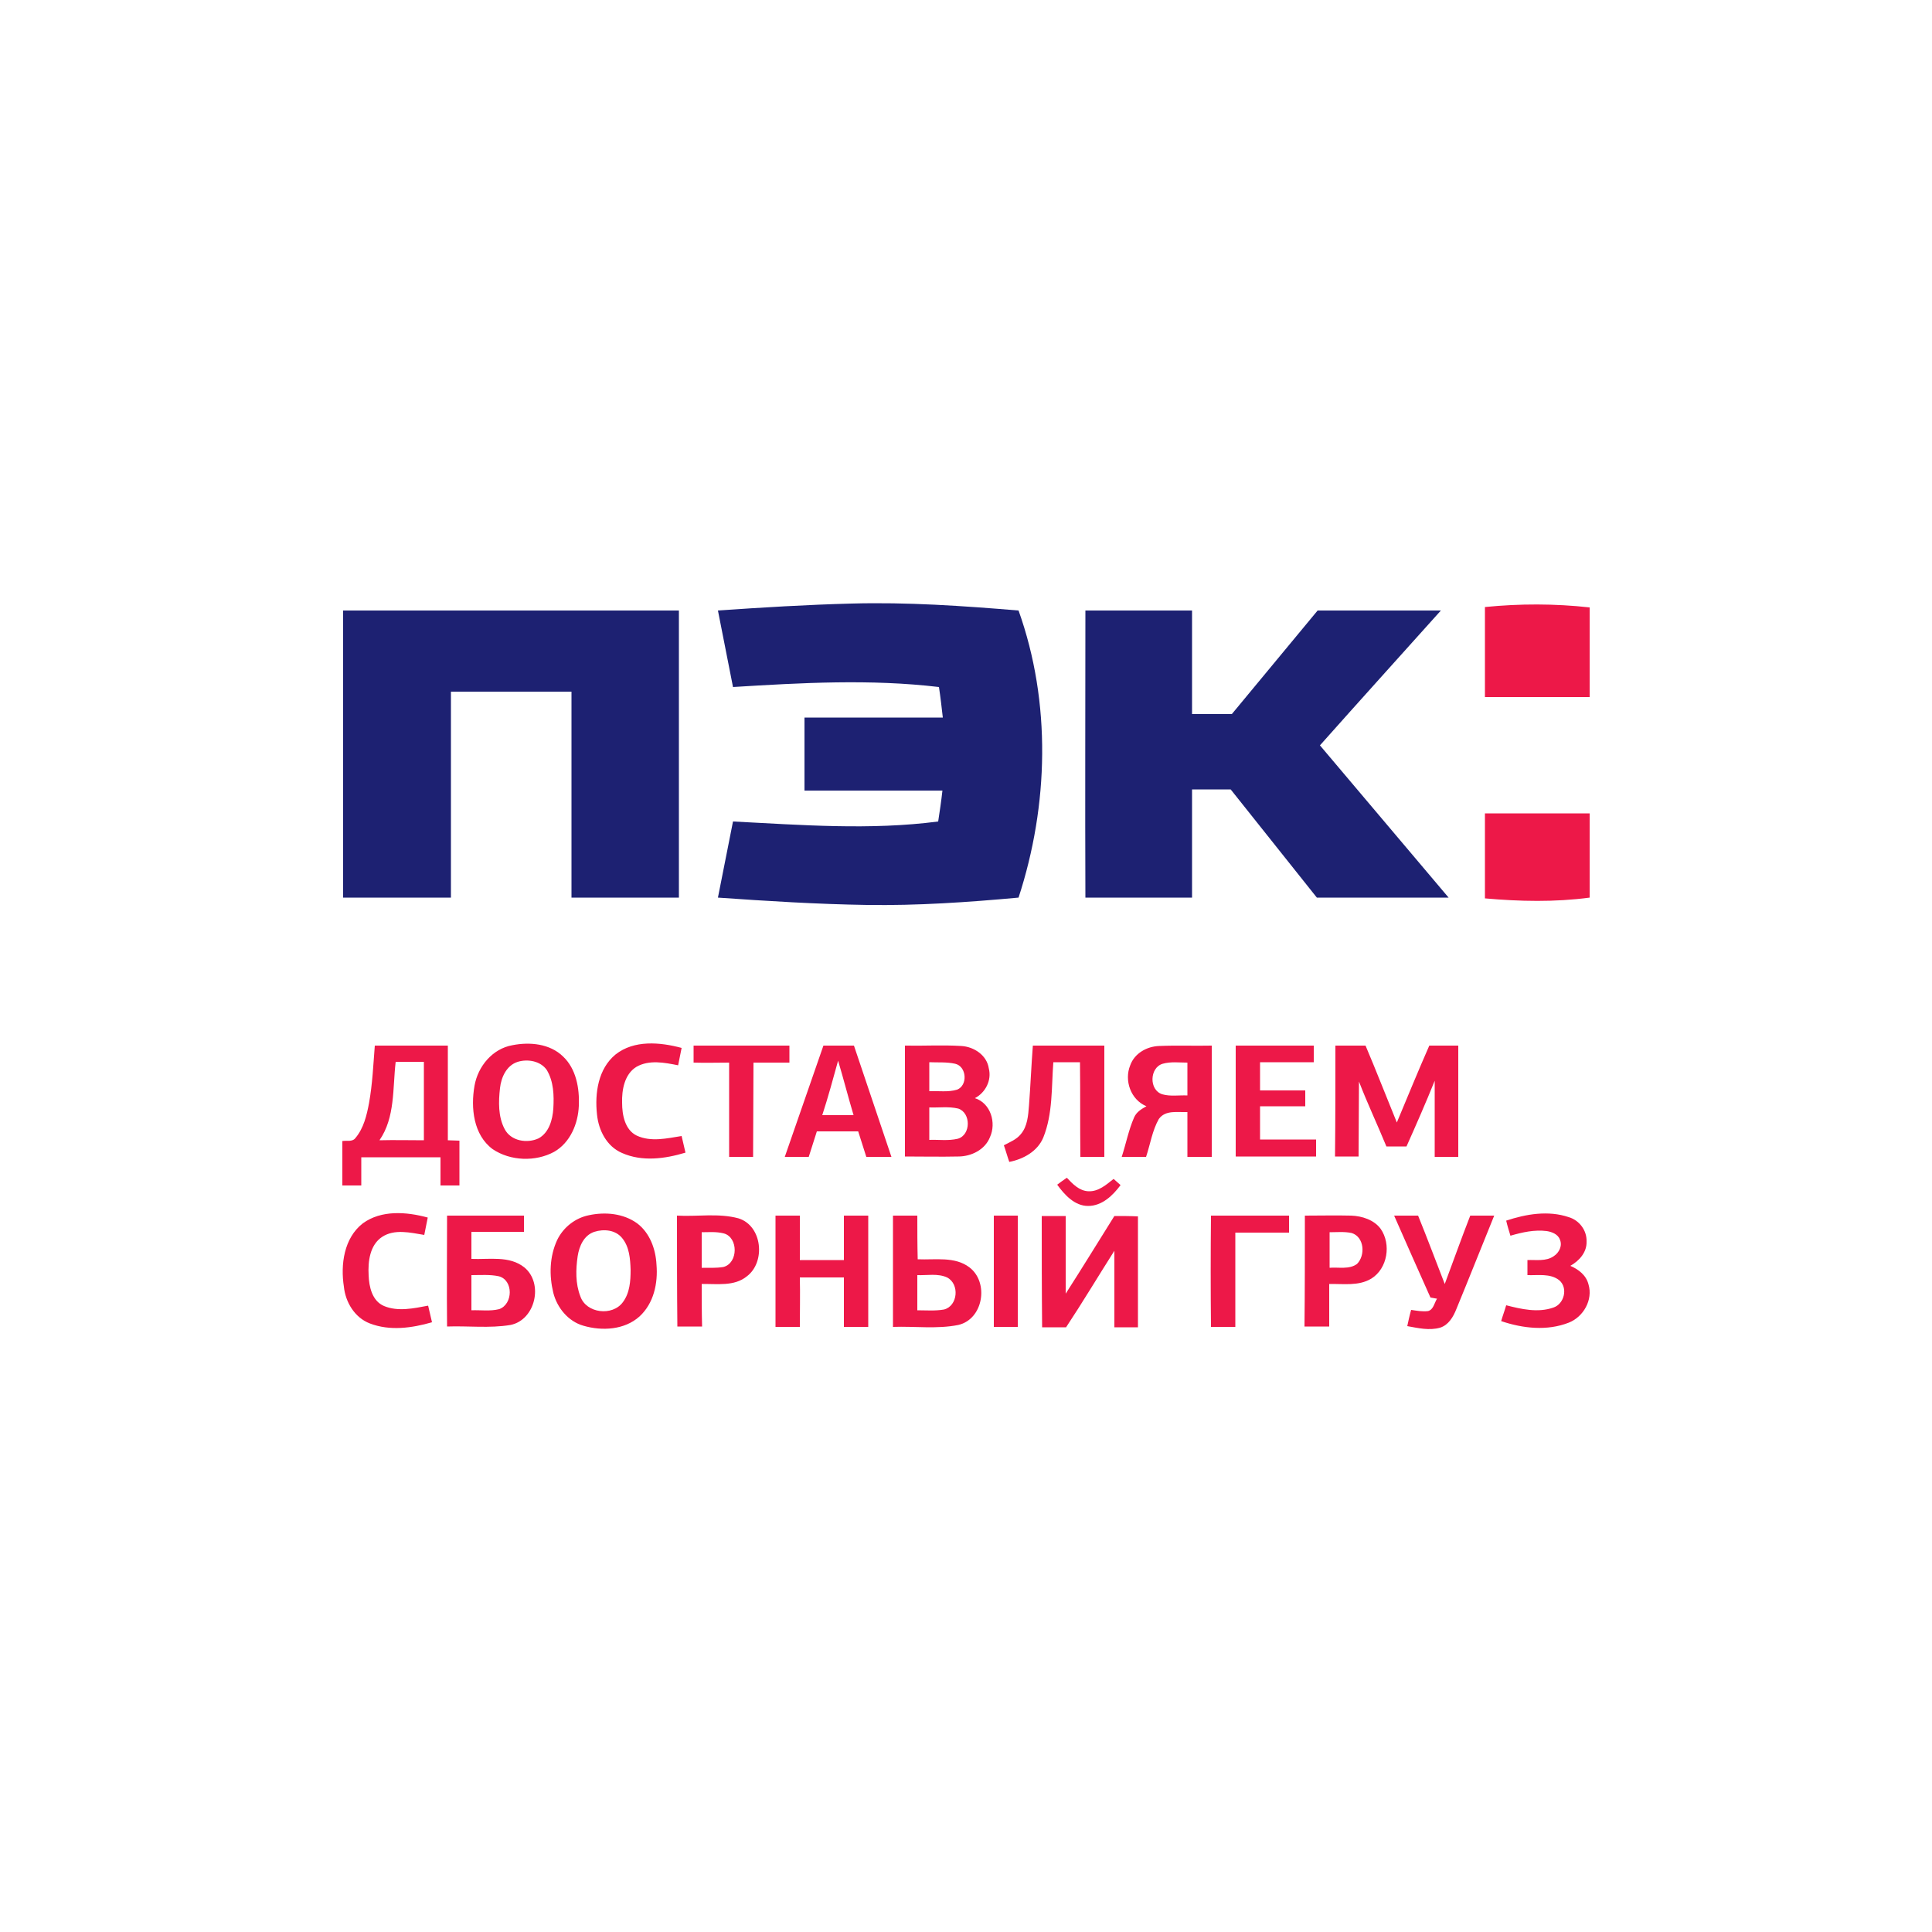 <?xml version="1.0" encoding="UTF-8"?> <!-- Generator: Adobe Illustrator 25.2.3, SVG Export Plug-In . SVG Version: 6.00 Build 0) --> <svg xmlns="http://www.w3.org/2000/svg" xmlns:xlink="http://www.w3.org/1999/xlink" id="Слой_1" x="0px" y="0px" viewBox="0 0 500 500" style="enable-background:new 0 0 500 500;" xml:space="preserve"> <style type="text/css"> .st0{fill-rule:evenodd;clip-rule:evenodd;fill:#F9B101;} .st1{fill-rule:evenodd;clip-rule:evenodd;fill:#222322;} .st2{fill-rule:evenodd;clip-rule:evenodd;fill:#AAAAAA;} .st3{fill-rule:evenodd;clip-rule:evenodd;fill:#1D2172;} .st4{fill-rule:evenodd;clip-rule:evenodd;fill:#ED1848;} </style> <g> <g> <path class="st0" d="M-530.4,247.3l115.9,50.5l-10.1,17.2l-131-23.9L-530.4,247.3L-530.4,247.3z M-561,300.4l-28.1,48.3l146.7-0.1 l10.8-22.5L-561,300.4L-561,300.4z M-436.1,84.7l73.2,126.6l-12.4,21.2l-88.1-99.1L-436.1,84.7L-436.1,84.7z M-494.5,186.1 l102.8,74.9l9.9-16.8l-86.9-102L-494.5,186.1L-494.5,186.1z M-525.1,238.7l117.1,49.9l10-17.9l-101.9-76.1L-525.1,238.7z"></path> <polygon class="st0" points="-430.2,348.7 -356.2,221.3 -283,348.5 -322.5,348.5 -356.1,290.2 -389.9,348.6 "></polygon> </g> <path class="st1" d="M-578.7,403.2h-2.8l-13.6-23.7h-4.6l-13.6,23.7h-2.6h-0.8v12.1h5.4v-6.9h27.8v6.9h5.4v-12.1H-578.7 L-578.7,403.2z M-606.5,403.2l8.9-15.6l9,15.6H-606.5L-606.5,403.2z M-422.7,399.1h18.1l3-5.2h-21.1V399.1L-422.7,399.1z M-409.9,408.4l3-5.2h-15.8v5.2H-409.9L-409.9,408.4z M-399.3,390l3-5.2h-26.4v5.2H-399.3L-399.3,390z M-469.8,394.4 c1.5-0.6,2.8-1.7,2.8-4.2c0-4.9-4.1-5.5-7-5.5h-15.3v23.7h15.6c7.1,0,8.6-3.9,8.6-7.5C-465.2,396.8-467.5,395.1-469.8,394.4 L-469.8,394.4z M-483.7,389.8h9.1c1.4,0,1.9,0.7,1.9,2.1c0,1.4-0.9,2.1-1.9,2.1h-9.1V389.8L-483.7,389.8z M-473.8,403.4h-10v-5.1 h10c1.6,0,2.8,0.4,2.8,2.5C-471,402.5-471.7,403.4-473.8,403.4L-473.8,403.4z M-445.4,393.2h-8.6v-8.5h-5.7v23.7h4.4h1.2h8.6 c3.9,0,7.8-2.1,7.8-7.7C-437.6,393.4-442.7,393.2-445.4,393.2L-445.4,393.2z M-445.7,403.4h-8.3v-5.3h8.3c1,0,2.4,0.3,2.4,2.6 C-443.3,402.9-444.5,403.4-445.7,403.4L-445.7,403.4z M-429.1,384.7h-5.6v23.7h5.6V384.7L-429.1,384.7z M-574,399.1h18.1l3-5.2 H-574V399.1L-574,399.1z M-561.2,408.4l3-5.2H-574v5.2H-561.2L-561.2,408.4z M-550.7,390l3-5.2H-574v5.2H-550.7L-550.7,390z M-554.3,408.4l13.6-23.7h4.5l13.6,23.7h-7l-9-15.6l-8.9,15.6H-554.3L-554.3,408.4z M-402.9,408.4l13.6-23.7h4.5l13.6,23.7h-7 l-9-15.6l-8.9,15.6H-402.9L-402.9,408.4z M-508.4,384.2c-9.4,0-14,5.8-14,12.3c0,6.8,4.4,12.3,14,12.3c4.2,0,13.8-1.9,13.8-12.3 C-494.5,389.7-498.9,384.2-508.4,384.2L-508.4,384.2z M-508.4,403.5c-5.5,0-7.8-3.1-7.8-7c0-4.2,2.6-7.1,7.8-7.1 c5.8,0,7.8,2.8,7.8,7.1C-500.7,401.6-504.4,403.5-508.4,403.5L-508.4,403.5z M-259.5,392.9v15.5h5.7v-23.7h-5l-13.4,15.4v-15.4 h-5.7v23.7h4.8L-259.5,392.9L-259.5,392.9z M-290,392.9v15.5h5.7v-23.7h-5l-13.4,15.4v-15.4h-5.7v23.7h4.8L-290,392.9L-290,392.9z M-350.6,393v15.4h5.7v-23.7h-4.8l-13.6,15.2v-15.2h-5.7v23.7h4.8L-350.6,393L-350.6,393z M-320.5,384.7v9.2h-12.4v-9.2h-5.7v23.7 h5.7v-9.3h12.4v9.3h5.7v-23.7H-320.5z"></path> </g> <g> <g> <path class="st2" d="M-538.4,703.9l115.9,50.5l-10.1,17.2l-131-23.9L-538.4,703.9L-538.4,703.9z M-569,756.9l-28.1,48.3l146.7-0.1 l10.8-22.5L-569,756.9L-569,756.9z M-444.1,541.2l73.2,126.6l-12.4,21.2l-88.1-99.1L-444.1,541.2L-444.1,541.2z M-502.5,642.7 l102.8,74.9l9.9-16.8l-86.9-102L-502.5,642.7L-502.5,642.7z M-533.1,695.2l117.1,49.9l10-17.9l-101.9-76.1L-533.1,695.2z"></path> <polygon class="st2" points="-438.2,805.2 -364.2,677.9 -291,805.1 -330.4,805.1 -364.1,746.7 -397.9,805.2 "></polygon> </g> <path class="st2" d="M-586.7,859.8h-2.8l-13.6-23.7h-4.6l-13.6,23.7h-2.6h-0.8v12.1h5.4V865h27.8v6.9h5.4v-12.1H-586.7 L-586.7,859.8z M-614.5,859.8l8.9-15.6l9,15.6H-614.5L-614.5,859.8z M-430.7,855.7h18.1l3-5.2h-21.1V855.7L-430.7,855.7z M-417.9,865l3-5.2h-15.8v5.2H-417.9L-417.9,865z M-407.3,846.5l3-5.2h-26.4v5.2H-407.3L-407.3,846.5z M-477.8,851 c1.5-0.6,2.8-1.7,2.8-4.2c0-4.9-4.1-5.5-7-5.5h-15.3V865h15.6c7.1,0,8.6-3.9,8.6-7.5C-473.2,853.4-475.5,851.7-477.8,851 L-477.8,851z M-491.7,846.3h9.1c1.4,0,1.9,0.7,1.9,2.1c0,1.4-0.9,2.1-1.9,2.1h-9.1V846.3L-491.7,846.3z M-481.8,860h-10v-5.1h10 c1.6,0,2.8,0.4,2.8,2.5C-479,859.1-479.7,860-481.8,860L-481.8,860z M-453.4,849.8h-8.6v-8.5h-5.7V865h4.4h1.2h8.6 c3.9,0,7.8-2.1,7.8-7.7C-445.6,849.9-450.7,849.8-453.4,849.8L-453.4,849.8z M-453.7,860h-8.3v-5.3h8.3c1,0,2.4,0.3,2.4,2.6 C-451.2,859.5-452.5,860-453.7,860L-453.7,860z M-437.1,841.3h-5.6V865h5.6V841.3L-437.1,841.3z M-582,855.7h18.1l3-5.2H-582V855.7 L-582,855.7z M-569.2,865l3-5.2H-582v5.2H-569.2L-569.2,865z M-558.7,846.5l3-5.2H-582v5.2H-558.7L-558.7,846.5z M-562.3,865 l13.6-23.7h4.5l13.6,23.7h-7l-9-15.6l-8.9,15.6H-562.3L-562.3,865z M-410.9,865l13.6-23.7h4.5l13.6,23.7h-7l-9-15.6l-8.9,15.6 H-410.9L-410.9,865z M-516.4,840.7c-9.4,0-14,5.8-14,12.3c0,6.8,4.4,12.3,14,12.3c4.2,0,13.8-1.9,13.8-12.3 C-502.5,846.3-506.9,840.7-516.4,840.7L-516.4,840.7z M-516.4,860.1c-5.5,0-7.8-3.1-7.8-7c0-4.2,2.6-7.1,7.8-7.1 c5.8,0,7.8,2.8,7.8,7.1C-508.7,858.2-512.4,860.1-516.4,860.1L-516.4,860.1z M-267.5,849.5V865h5.7v-23.7h-5l-13.4,15.4v-15.4h-5.7 V865h4.8L-267.5,849.5L-267.5,849.5z M-298,849.5V865h5.7v-23.7h-5l-13.4,15.4v-15.4h-5.7V865h4.8L-298,849.5L-298,849.5z M-358.6,849.6V865h5.7v-23.7h-4.8l-13.6,15.2v-15.2h-5.7V865h4.8L-358.6,849.6L-358.6,849.6z M-328.5,841.3v9.2h-12.4v-9.2h-5.7 V865h5.7v-9.3h12.4v9.3h5.7v-23.7H-328.5z"></path> </g> <g> <path class="st3" d="M185.8,158c11.5-0.8,23-1.5,34.6-1.8c14.4-0.4,28.8,0.6,43.2,1.8c8.5,23.8,7.8,50.4,0,74.3 c-13.1,1.2-26.2,2.1-39.3,1.9c-12.8-0.2-25.7-1-38.5-1.9c1.3-6.6,2.6-13.2,3.9-19.7c17.7,0.9,35.5,2.3,53.1,0 c0.4-2.6,0.8-5.3,1.1-8c-11.9,0-23.8,0-35.7,0c0-6.3,0-12.6,0-18.9c11.9,0,23.9,0,35.8,0c-0.3-2.6-0.6-5.3-1-7.9 c-17.7-2.1-35.5-1.1-53.3,0C188.4,171.1,187.1,164.5,185.8,158L185.8,158z M88.8,158c29,0,57.9,0,86.9,0c0,24.8,0,49.5,0,74.3 c-9.3,0-18.5,0-27.8,0c0-17.8,0-35.5,0-53.3c-10.4,0-20.8,0-31.2,0c0,17.8,0,35.5,0,53.3c-9.3,0-18.6,0-27.9,0V158L88.8,158z M280.9,158c9.2,0,18.4,0,27.6,0c0,8.9,0,17.9,0,26.8c3.4,0,6.9,0,10.3,0c7.4-8.9,14.8-17.9,22.2-26.8c10.6,0,21.2,0,31.9,0 c-10.4,11.6-20.9,23.2-31.3,34.9c11.1,13.1,22.2,26.3,33.3,39.4c-11.4,0-22.7,0-34.1,0c-7.4-9.3-14.9-18.7-22.3-28 c-3.3,0-6.7,0-10,0c0,9.3,0,18.6,0,28c-9.2,0-18.4,0-27.6,0C280.8,207.5,280.9,182.7,280.9,158z"></path> <path class="st4" d="M132.6,270.5c4.5-0.9,9.7-0.4,13.1,2.9c3.4,3.2,4.3,8.2,4.1,12.8c-0.2,4.6-2.2,9.5-6.4,11.9 c-4.8,2.6-11.3,2.4-15.9-0.7c-5-3.7-5.7-10.7-4.7-16.4C123.7,275.9,127.5,271.4,132.6,270.5L132.6,270.5z M134,274.8 c-2.9,0.9-4.3,4-4.6,6.8c-0.4,3.5-0.5,7.4,1.2,10.6c1.6,3.1,5.8,3.8,8.8,2.4c2.7-1.5,3.6-4.8,3.8-7.7c0.2-3.4,0.1-7-1.7-10 C139.9,274.6,136.6,274,134,274.8L134,274.8z M159.3,272.9c4.8-3.8,11.5-3.2,17.1-1.7c-0.3,1.5-0.6,3-0.9,4.5 c-3.5-0.7-7.5-1.5-10.8,0.4c-3.1,1.9-3.8,6-3.7,9.3c0,3.1,0.7,7,3.8,8.5c3.7,1.7,7.8,0.7,11.6,0.1c0.3,1.4,0.7,2.9,1,4.3 c-5.3,1.6-11.2,2.4-16.4,0.1c-4-1.7-6.1-5.9-6.5-10C153.9,282.9,154.8,276.6,159.3,272.9L159.3,272.9z M384.3,157.1 c9-0.9,18.1-0.9,27.1,0.1c0,7.7,0,15.4,0,23.2c-9,0-18.1,0-27.1,0C384.3,172.6,384.3,164.8,384.3,157.1L384.3,157.1z M97,270.6 c6.3,0,12.6,0,18.9,0c0,8.2,0,16.3,0,24.5c1,0,2,0.1,3,0.1c0,3.9,0,7.7,0,11.6c-1.6,0-3.2,0-4.9,0c0-2.4,0-4.9,0-7.3 c-6.8,0-13.6,0-20.5,0c0,2.4,0,4.9,0,7.3c-1.6,0-3.2,0-4.9,0c0-3.8,0-7.7,0-11.5c1.1-0.2,2.6,0.3,3.4-0.8c2.1-2.5,2.9-5.8,3.5-9 C96.4,280.5,96.6,275.6,97,270.6L97,270.6z M102.4,274.8c-0.8,6.8-0.1,14.4-4.2,20.3c3.8-0.1,7.7,0,11.5,0c0-6.8,0-13.5,0-20.3 C107.3,274.8,104.8,274.8,102.4,274.8L102.4,274.8z M179.5,275c0-1.5,0-3,0-4.4c8.3,0,16.6,0,24.8,0c0,1.5,0,3,0,4.4 c-3.1,0-6.2,0-9.3,0c0,8.1-0.1,16.2-0.1,24.4c-2.1,0-4.2,0-6.2,0c0-8.1,0-16.2,0-24.4C185.7,275,182.6,275.1,179.5,275L179.5,275z M213.1,270.6c-3.3,9.6-6.7,19.2-10,28.8c2.1,0,4.2,0,6.2,0c0.7-2.2,1.4-4.4,2.1-6.6c3.6,0,7.1,0,10.7,0c0.7,2.2,1.4,4.4,2.1,6.6 c2.2,0,4.3,0,6.5,0c-3.2-9.6-6.5-19.2-9.7-28.8C218.4,270.6,215.8,270.6,213.1,270.6L213.1,270.6z M216.9,274.5 c1.4,4.7,2.6,9.4,4,14.1c-2.7,0-5.4,0-8.1,0C214.3,284,215.6,279.2,216.9,274.5L216.9,274.5z M234.2,270.6 c4.8,0.1,9.7-0.2,14.6,0.1c3.3,0.2,6.6,2.4,7.1,5.8c0.8,3.1-0.9,6.3-3.6,7.7c4.1,1.3,5.6,6.4,3.9,10.1c-1.3,3.3-4.9,5-8.2,5 c-4.6,0.1-9.2,0-13.8,0C234.2,289.8,234.2,280.2,234.2,270.6L234.2,270.6z M240.5,274.9c0,2.5,0,5,0,7.5c2.4-0.1,4.9,0.3,7.2-0.4 c2.8-1.1,2.5-6-0.5-6.7C245,274.8,242.7,275,240.5,274.9L240.5,274.9z M240.5,286.6c0,2.8,0,5.6,0,8.4c2.4-0.1,4.9,0.3,7.4-0.3 c3.4-1,3.4-6.7,0.1-7.8C245.5,286.3,243,286.7,240.5,286.6L240.5,286.6z M266.3,286.1c0.4-5.2,0.6-10.3,1-15.5c6.2,0,12.3,0,18.5,0 c0,9.6,0,19.2,0,28.8c-2.1,0-4.2,0-6.2,0c-0.1-8.2,0-16.3-0.1-24.5c-2.3,0-4.6,0-6.9,0c-0.5,6.5-0.1,13.3-2.6,19.5 c-1.5,3.6-5.2,5.6-8.8,6.3c-0.5-1.4-0.9-2.9-1.4-4.3c1.5-0.8,3.3-1.5,4.4-2.9C265.9,291.5,266.1,288.7,266.3,286.1L266.3,286.1z M292.5,275.7c1.1-3.1,4.3-4.9,7.5-5c4.5-0.2,9.1,0,13.6-0.1c0,9.6,0,19.2,0,28.8c-2.1,0-4.2,0-6.3,0c0-3.9,0-7.8,0-11.6 c-2.5,0.1-5.7-0.6-7.4,1.8c-1.7,3-2.2,6.5-3.3,9.8c-2.1,0-4.2,0-6.3,0c1.1-3.4,1.8-7,3.2-10.2c0.6-1.4,1.9-2.2,3.2-2.9 C292.6,284.6,290.9,279.6,292.5,275.7L292.5,275.7z M300.9,275.3c-3.4,1-3.6,6.8-0.1,7.9c2.1,0.6,4.3,0.2,6.5,0.3 c0-2.8,0-5.7,0-8.5C305.1,275,303,274.7,300.9,275.3L300.9,275.3z M319.8,270.6c6.7,0,13.5,0,20.2,0c0,1.5,0,2.9,0,4.3 c-4.6,0-9.3,0-13.9,0c0,2.4,0,4.9,0,7.3c3.9,0,7.8,0,11.7,0c0,1.4,0,2.7,0,4.1c-3.9,0-7.8,0-11.7,0c0,2.9,0,5.8,0,8.6 c4.8,0,9.6,0,14.5,0c0,1.5,0,2.9,0,4.4c-6.9,0-13.9,0-20.8,0C319.8,289.8,319.8,280.2,319.8,270.6L319.8,270.6z M345.6,270.6 c2.6,0,5.2,0,7.8,0c2.8,6.6,5.4,13.3,8.1,19.9c2.8-6.7,5.5-13.3,8.4-19.9c2.5,0,5,0,7.5,0c0,9.6,0,19.2,0,28.8c-2,0-4.1,0-6.1,0 c0-6.6,0-13.1,0-19.7c-2.3,5.7-4.8,11.4-7.3,17c-1.7,0-3.4,0-5.2,0c-2.3-5.6-4.9-11.1-7.1-16.8c0,6.5-0.1,13-0.1,19.4 c-2,0-4.1,0-6.1,0C345.6,289.8,345.6,280.2,345.6,270.6L345.6,270.6z M273.6,306.6c0.8-0.6,1.6-1.2,2.5-1.8 c1.5,1.6,3.2,3.4,5.6,3.5c2.6,0.1,4.6-1.7,6.5-3.2c0.6,0.5,1.2,1.1,1.8,1.6c-2,2.7-4.8,5.4-8.4,5.4 C278.1,312.1,275.5,309.2,273.6,306.6L273.6,306.6z M93.9,316.6c4.8-3.5,11.3-3,16.8-1.5c-0.3,1.5-0.6,3-0.9,4.5 c-3.6-0.6-7.7-1.6-10.9,0.5c-3.2,2.1-3.7,6.4-3.5,9.9c0.1,3,0.9,6.7,4,8c3.6,1.5,7.7,0.6,11.4-0.1c0.3,1.4,0.7,2.9,1,4.3 c-5.2,1.5-10.9,2.3-16.1,0.3c-3.9-1.5-6.3-5.5-6.7-9.5C88.1,327.3,89,320.4,93.9,316.6L93.9,316.6z M152.4,314.5 c4.2-0.9,8.9-0.5,12.5,2.1c3.3,2.5,4.8,6.7,5,10.7c0.4,4.8-0.7,10-4.4,13.4c-3.9,3.5-9.7,3.8-14.5,2.4c-3.9-1.1-6.8-4.6-7.8-8.5 c-1.1-4.5-1-9.4,1-13.7C145.8,317.6,148.9,315.2,152.4,314.5L152.4,314.5z M153.8,318.8c-2.7,0.9-3.9,3.7-4.3,6.3 c-0.5,3.4-0.6,7.1,0.7,10.4c1.5,4.4,8.3,5.2,11,1.5c1.8-2.4,2-5.5,2-8.4c-0.1-2.8-0.3-5.9-2.2-8.2 C159.3,318.3,156.3,318,153.8,318.8L153.8,318.8z M389.8,315.9c5.1-1.7,10.9-2.7,16.2-0.9c2.7,0.8,4.7,3.4,4.6,6.3 c0.1,2.8-1.9,5-4.2,6.3c2.1,0.9,4.1,2.4,4.7,4.8c1.2,4-1.3,8.4-5.1,9.9c-5.6,2.2-11.9,1.5-17.5-0.4c0.4-1.4,0.9-2.7,1.3-4.1 c3.9,1,8.2,2,12.2,0.6c2.8-0.9,3.9-5.1,1.5-7.1c-2.3-1.8-5.5-1.2-8.2-1.3c0-1.3,0-2.6,0-3.9c2.2-0.1,4.8,0.4,6.8-1 c1.4-0.9,2.3-2.7,1.6-4.3c-0.5-1.4-2.1-2-3.4-2.2c-3.2-0.4-6.3,0.3-9.4,1.2C390.5,318.5,390.1,317.2,389.8,315.9L389.8,315.9z M115.7,314.6c6.6,0,13.3,0,19.9,0c0,1.4,0,2.8,0,4.2c-4.5,0-9.1,0-13.6,0c0,2.3,0,4.7,0,7c4.6,0.2,9.8-0.9,13.7,2.2 c5,4.1,2.9,13.6-3.6,14.9c-5.4,0.9-11,0.2-16.4,0.4C115.6,333.8,115.7,324.2,115.7,314.6L115.7,314.6z M122,330c0,3,0,6.1,0,9.1 c2.4-0.1,4.8,0.3,7.2-0.3c3.6-1.3,3.7-7.5-0.1-8.5C126.8,329.8,124.4,330,122,330L122,330z M175.2,314.6c5.3,0.3,10.7-0.7,15.9,0.7 c6.2,1.9,7.1,11.3,2.2,15c-3.3,2.7-7.8,1.9-11.7,2c0,3.7,0,7.4,0.1,11c-2.1,0-4.3,0-6.4,0C175.2,333.8,175.2,324.2,175.2,314.6 L175.2,314.6z M181.6,318.9c0,3.1,0,6.1,0,9.2c1.8,0,3.7,0.1,5.6-0.2c3.9-1,3.9-7.7,0.1-8.7C185.3,318.7,183.4,318.9,181.6,318.9 L181.6,318.9z M200.7,343.4c0-9.6,0-19.2,0-28.8c2.1,0,4.2,0,6.3,0c0,3.8,0,7.6,0,11.5c3.8,0,7.6,0,11.4,0c0-3.8,0-7.6,0-11.5 c2.1,0,4.2,0,6.3,0c0,9.6,0,19.2,0,28.8c-2.1,0-4.2,0-6.3,0c0-4.3,0-8.5,0-12.8c-3.8,0-7.6,0-11.4,0c0.1,4.3,0,8.5,0,12.8 C204.9,343.4,202.8,343.4,200.7,343.4L200.7,343.4z M231.1,314.6c2.1,0,4.2,0,6.3,0c0,3.8,0,7.5,0.1,11.3c4.5,0.2,9.6-0.8,13.4,2.1 c5.1,3.9,3.6,13.4-2.9,14.9c-5.5,1.1-11.3,0.3-16.9,0.5C231.1,333.8,231.1,324.2,231.1,314.6L231.1,314.6z M237.4,330 c0,3,0,6.1,0,9.1c2.3,0,4.6,0.2,6.9-0.2c3.6-0.9,4.1-6.6,0.8-8.3C242.7,329.5,239.9,330.1,237.4,330L237.4,330z M257.2,314.6 c2.1,0,4.1,0,6.2,0c0,9.6,0,19.2,0,28.8c-2.1,0-4.1,0-6.2,0C257.2,333.8,257.2,324.2,257.2,314.6L257.2,314.6z M269.6,314.7 c2.1,0,4.1,0,6.2,0c0,6.7,0,13.4,0,20.1c4.3-6.7,8.4-13.4,12.6-20.1c2,0,4.1,0,6.1,0.1c0,9.6,0,19.1,0,28.7c-2,0-4.1,0-6.1,0 c0-6.6,0-13.2,0-19.8c-4.2,6.6-8.2,13.3-12.5,19.8c-2.1,0-4.1,0-6.2,0C269.6,333.8,269.6,324.2,269.6,314.7L269.6,314.7z M313.4,314.6c6.7,0,13.5,0,20.2,0c0,1.5,0,3,0,4.4c-4.6,0-9.3,0-13.9,0c0,8.1,0,16.2,0,24.4c-2.1,0-4.2,0-6.3,0 C313.3,333.8,313.3,324.2,313.4,314.6L313.4,314.6z M337.7,314.6c4,0,8-0.1,12,0c2.8,0.1,5.9,1.1,7.6,3.4c2.8,4,1.8,10.3-2.4,12.9 c-3.3,2-7.3,1.3-10.9,1.4c0,3.7,0,7.4,0,11c-2.1,0-4.2,0-6.4,0C337.7,333.8,337.7,324.2,337.7,314.6L337.7,314.6z M344.1,318.9 c0,3.1,0,6.1,0,9.2c2.3-0.2,5.1,0.5,7.1-1c2.2-2.2,1.9-7-1.4-8C347.9,318.7,346,318.9,344.1,318.9L344.1,318.9z M360.8,314.6 c2.1,0,4.1,0,6.2,0c2.4,5.9,4.6,11.8,6.9,17.7c2.2-5.9,4.3-11.8,6.6-17.7c2.1,0,4.1,0,6.2,0c-3.3,8.1-6.5,16.2-9.8,24.2 c-0.8,2-2,4.1-4.2,4.8c-2.8,0.8-5.7,0.1-8.5-0.4c0.3-1.4,0.6-2.8,1-4.2c1.4,0.2,2.9,0.5,4.4,0.3c1.4-0.4,1.6-2.1,2.3-3.2 c-0.4-0.1-1.3-0.2-1.7-0.3C367,328.7,363.9,321.6,360.8,314.6L360.8,314.6z M384.3,210.5c9,0,18.1,0,27.1,0c0,7.3,0,14.6,0,21.8 c-9,1.2-18.1,1-27.1,0.2C384.3,225.2,384.3,217.8,384.3,210.5z"></path> </g> </svg> 